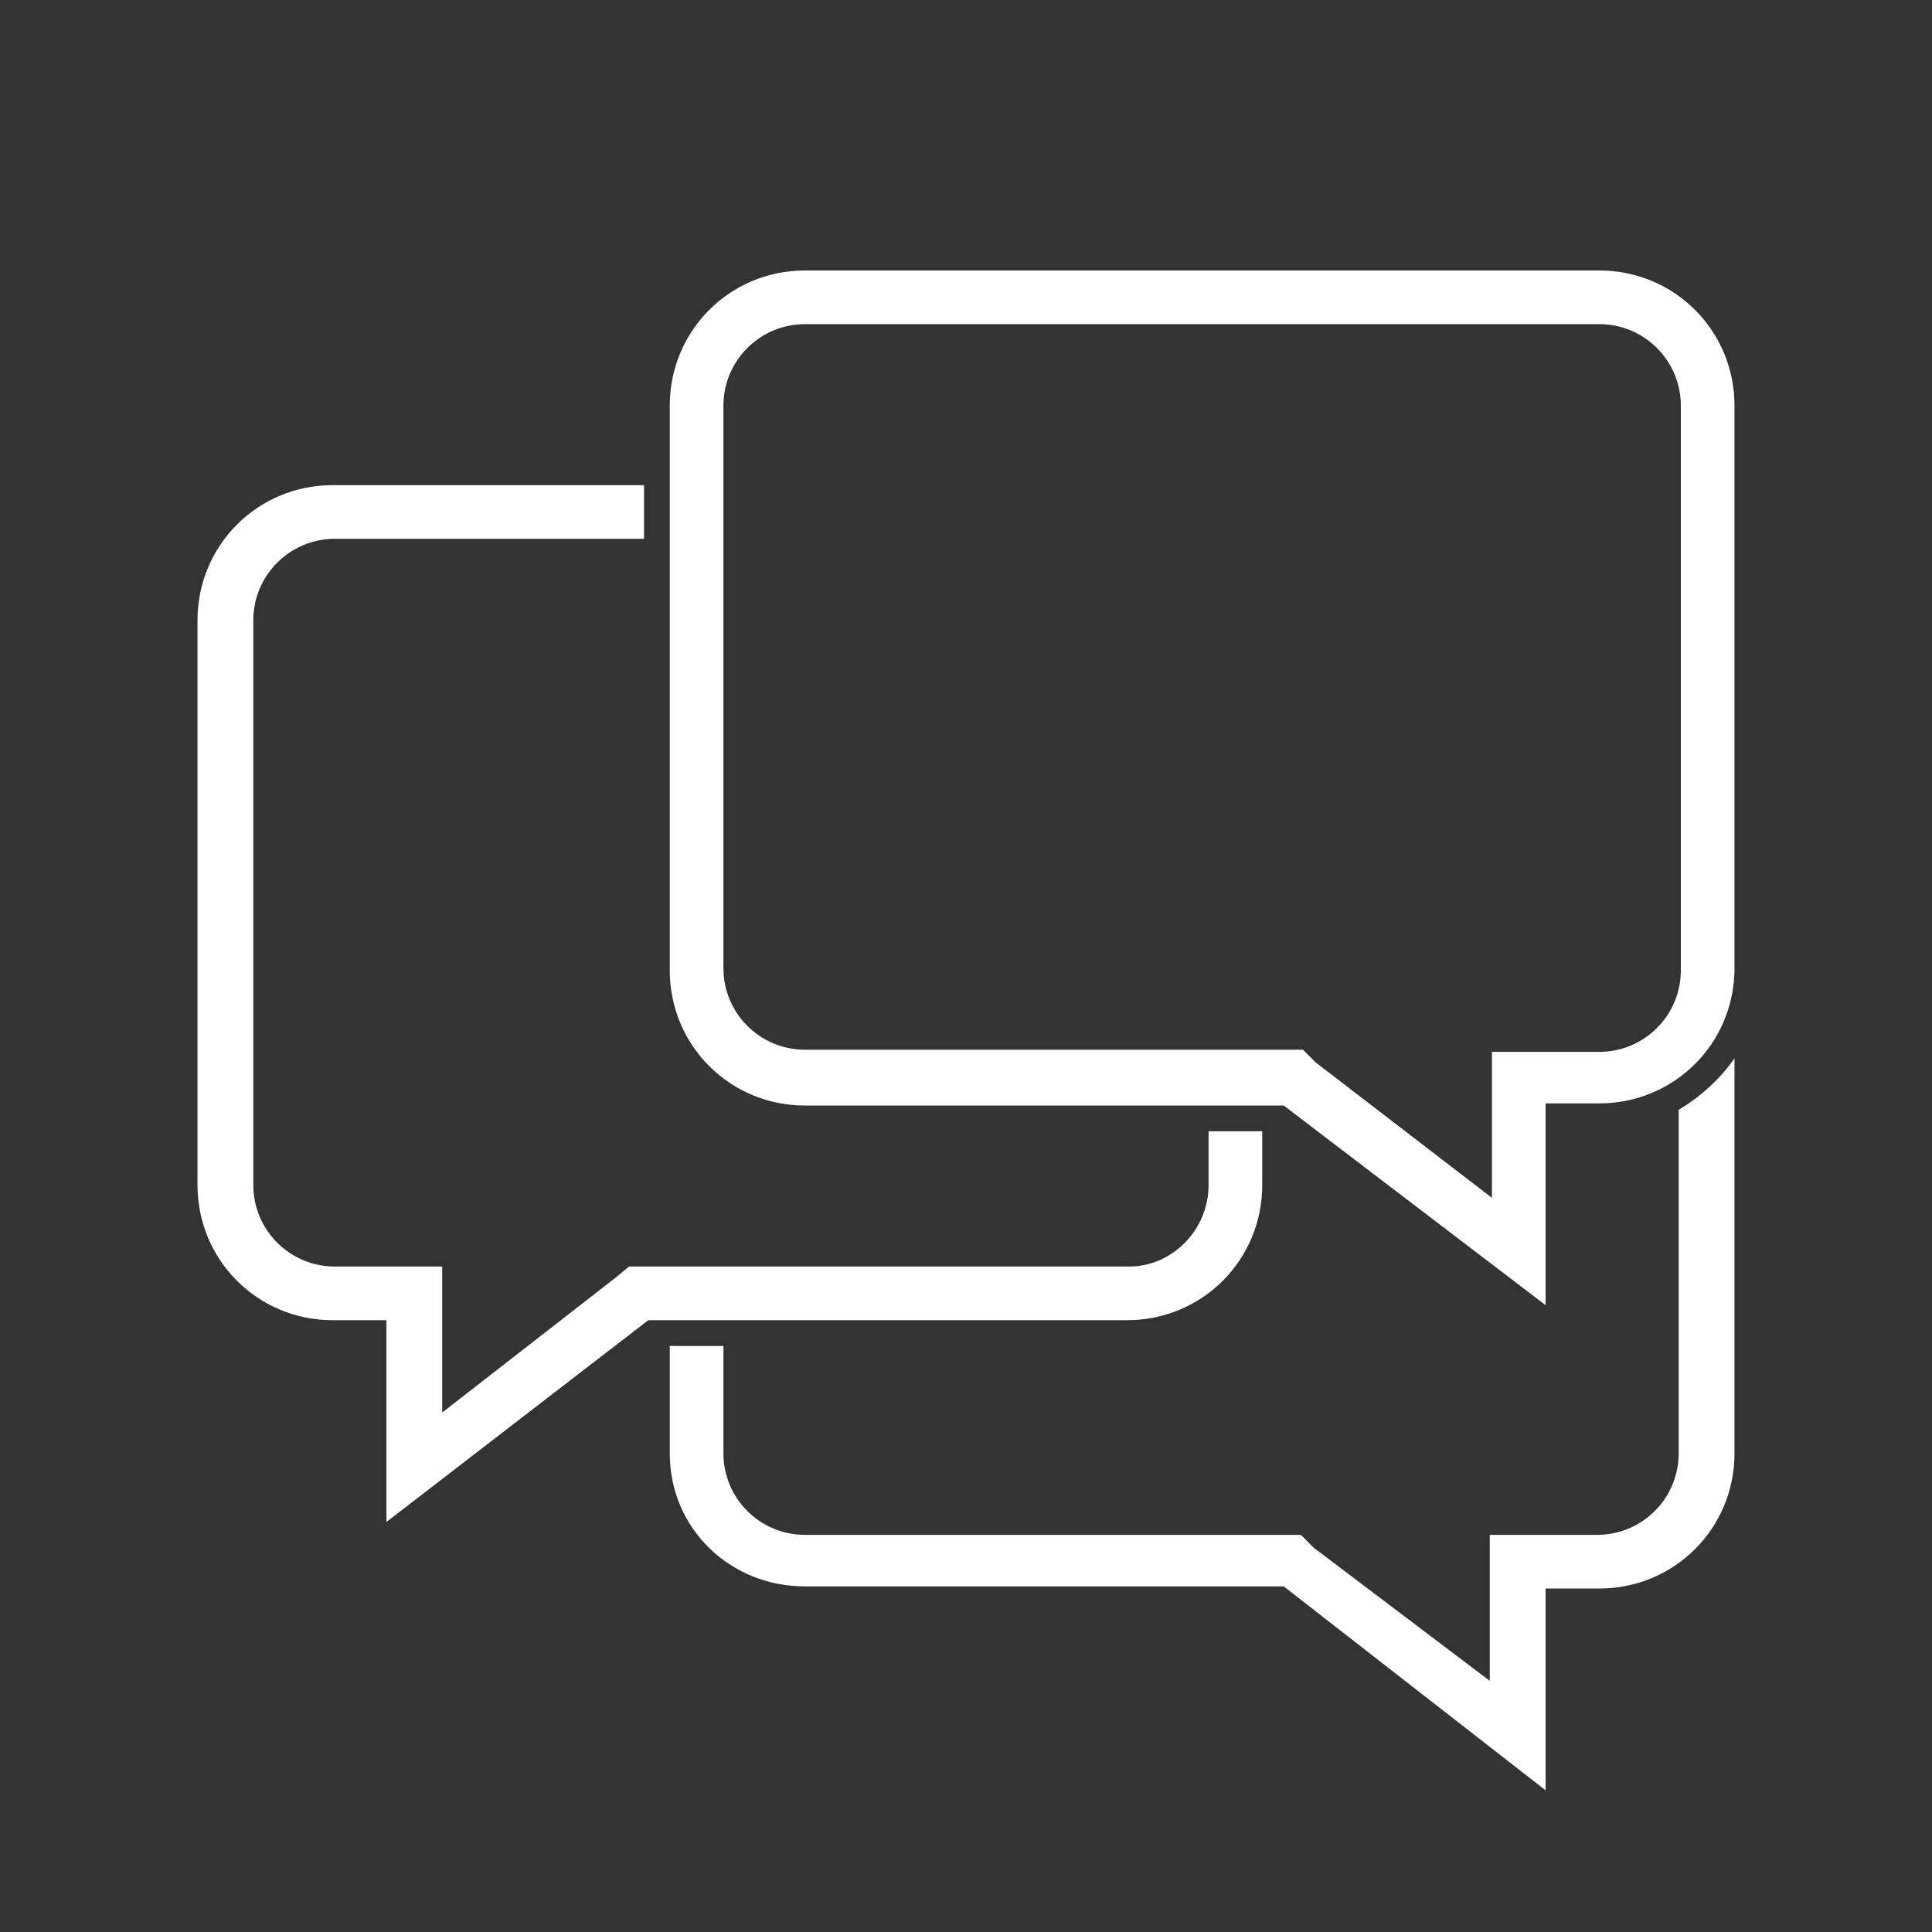 <?xml version="1.0" encoding="utf-8"?>
<!-- Generator: Adobe Illustrator 22.1.0, SVG Export Plug-In . SVG Version: 6.00 Build 0)  -->
<svg version="1.1" id="Calque_1" xmlns="http://www.w3.org/2000/svg" xmlns:xlink="http://www.w3.org/1999/xlink" x="0px" y="0px"
	 viewBox="0 0 90 90" style="enable-background:new 0 0 90 90;" xml:space="preserve">
<rect x="0" y="0" width="90" height="90" fill="#333333" stroke="none"/>
<style type="text/css">
	.st0{fill:#FFFFFF;}
</style>
<title>adsup-home-icone-humain-6</title>
<g id="Calque_4">
	<path class="st0" d="M56.3,52.7v2.5c0,2.1-1.7,3.8-3.7,3.8c0,0,0,0,0,0H29.3l-0.6,0.5l-8.1,6.3V59h-5c-2.1,0-3.8-1.7-3.8-3.8V28.9
		c0-2.1,1.7-3.8,3.8-3.8H30v-2.5H15.5c-3.5,0-6.3,2.8-6.3,6.3v26.3c0,3.5,2.8,6.3,6.3,6.3h2.5v9.4l12.2-9.4h22.3
		c3.5,0,6.3-2.8,6.3-6.3v-2.5H56.3z"/>
	<path class="st0" d="M78.2,51.7v16c0,2.1-1.7,3.8-3.8,3.8h-5v6.8l-8.2-6.2l-0.6-0.6H37.5c-2.1,0-3.8-1.7-3.8-3.8v-5h-2.5v5
		c0,3.5,2.8,6.2,6.3,6.2h22.3L72,83.4V74h2.5c3.5,0,6.3-2.8,6.3-6.3V49.3C80.1,50.3,79.2,51.1,78.2,51.7z"/>
	<path class="st0" d="M74.5,15.1c2.1,0,3.8,1.7,3.8,3.8v26.3c0,2.1-1.7,3.8-3.8,3.8h-5v6.8l-8.2-6.3l-0.6-0.6H37.5
		c-2.1,0-3.8-1.7-3.8-3.8V18.9c0-2.1,1.7-3.8,3.8-3.8H74.5 M74.5,12.6h-37c-3.5,0-6.3,2.8-6.3,6.3v26.3c0,3.5,2.8,6.3,6.3,6.3h22.3
		L72,60.8v-9.4h2.5c3.5,0,6.3-2.8,6.3-6.3V18.9C80.8,15.4,78,12.6,74.5,12.6L74.5,12.6z"/>
</g>
</svg>
